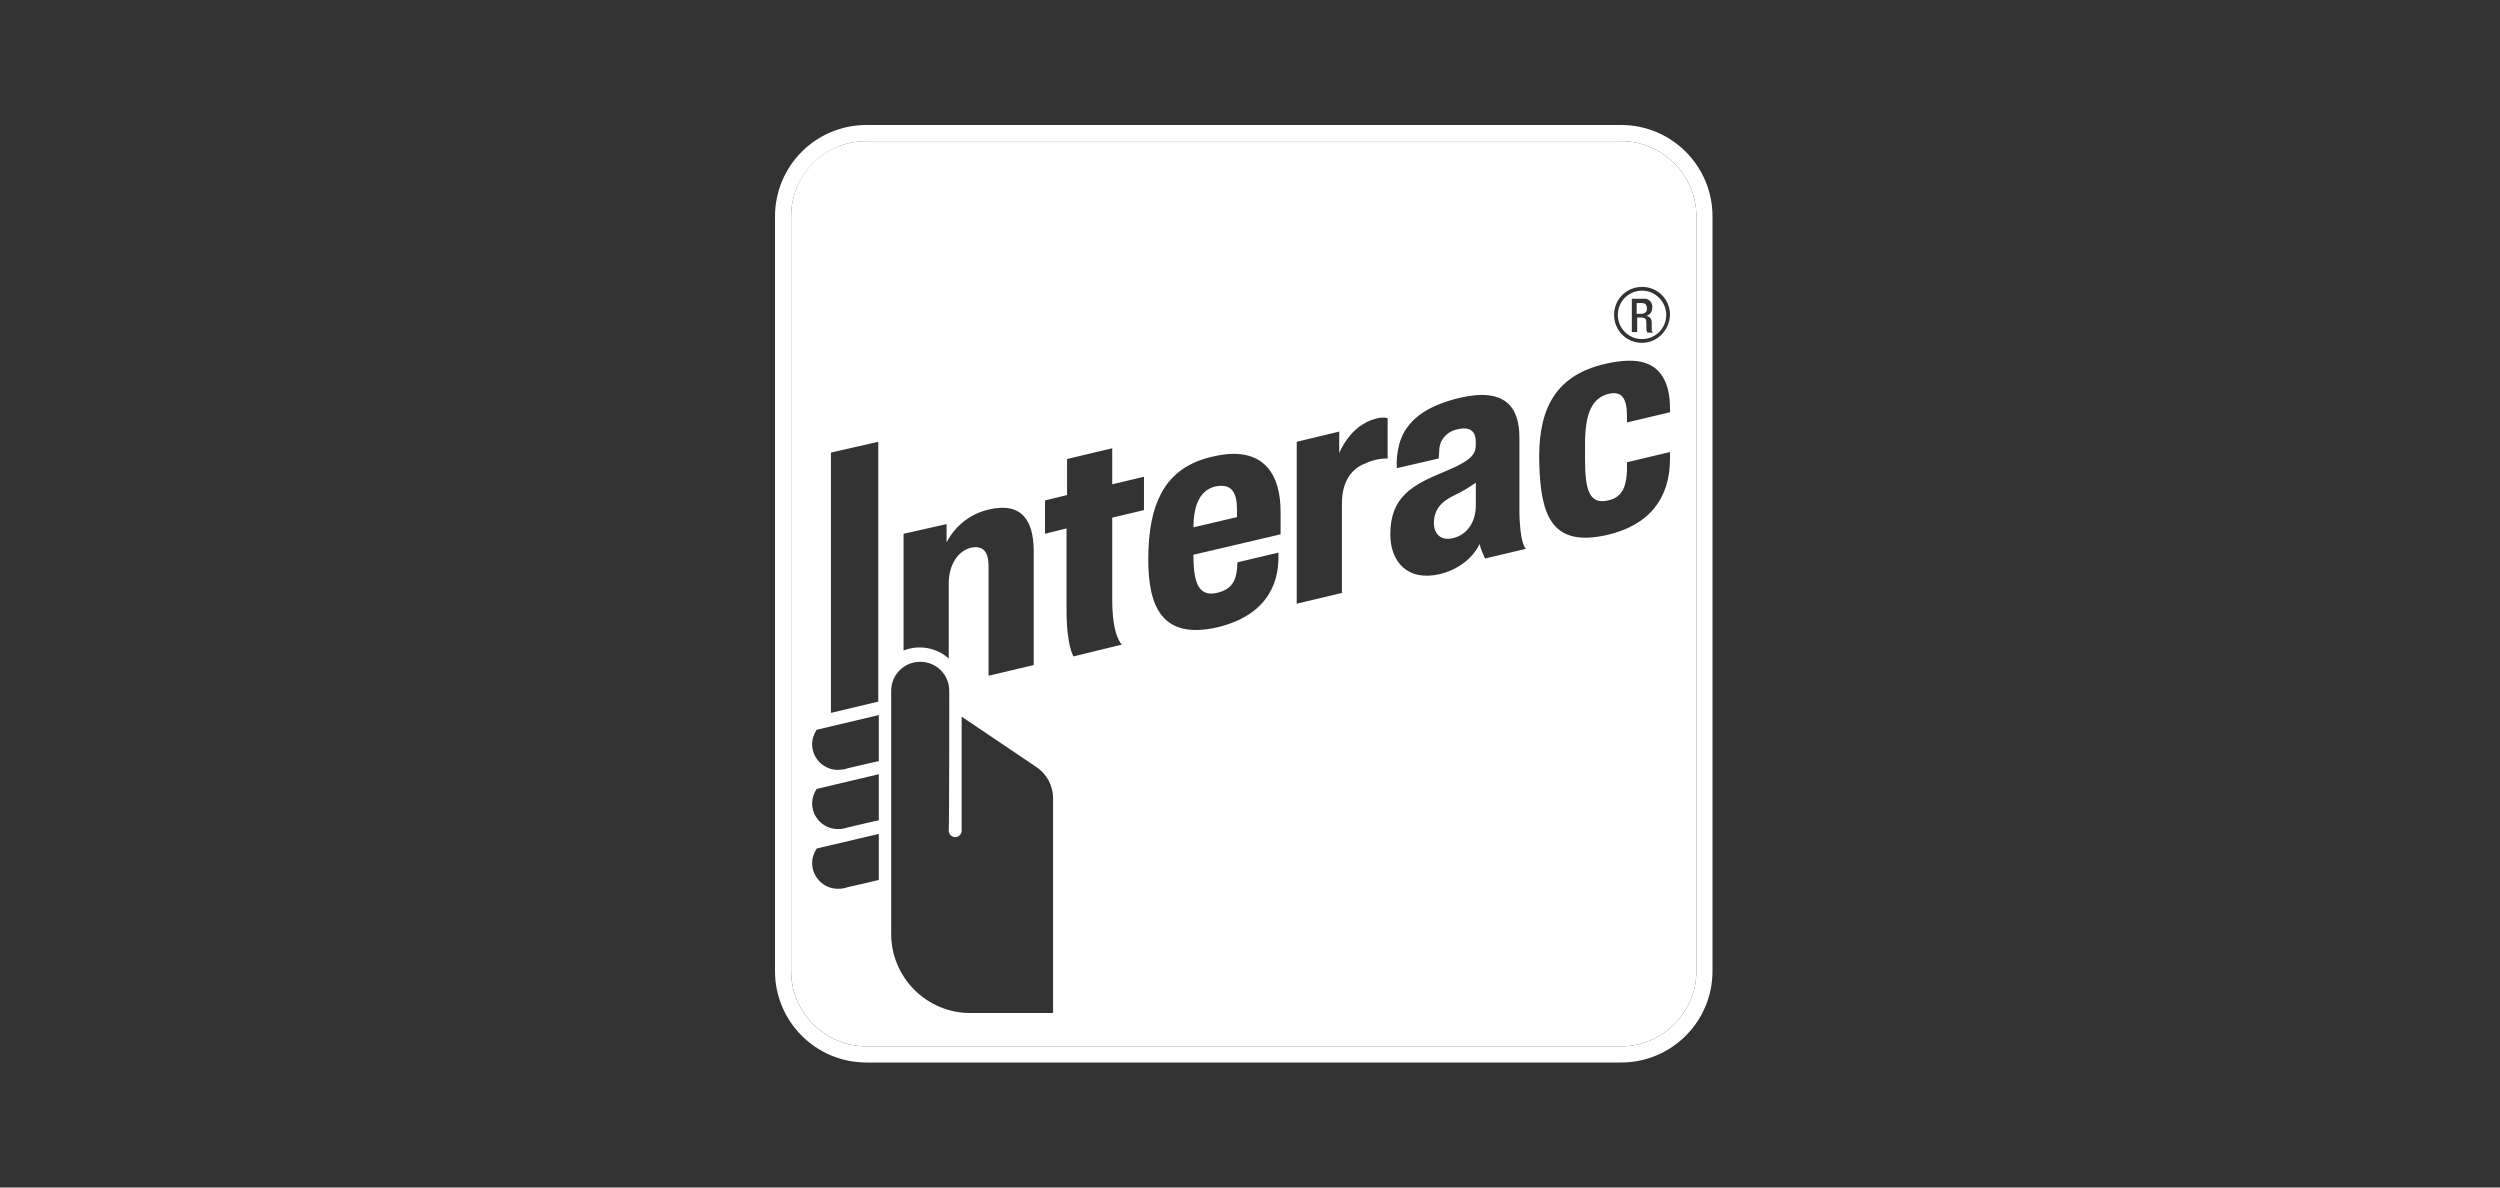 <svg width="200" height="95" viewBox="0 0 200 95" fill="none" xmlns="http://www.w3.org/2000/svg">
<rect x="0" y="0" width="200" height="95" fill="#333333" stroke="none"/>
<path d="M129.685 11.291C132.998 11.291 135.709 14.002 135.709 17.315V77.685C135.709 80.998 132.998 83.709 129.685 83.709H69.315C66.002 83.709 63.291 80.998 63.291 77.685V17.315C63.291 14.002 65.959 11.291 69.315 11.291H129.685ZM129.685 10H69.315C65.27 10 62 13.27 62 17.315V77.685C62 81.73 65.27 85 69.315 85H129.685C133.73 85 137 81.73 137 77.685V17.315C137 13.27 133.73 10 129.685 10Z" fill="white"/>
<path fill-rule="evenodd" clip-rule="evenodd" d="M129.685 11.291H69.315C65.959 11.291 63.291 13.959 63.291 17.315V77.685C63.291 80.998 66.002 83.709 69.315 83.709H129.685C132.998 83.709 135.709 80.998 135.709 77.685V17.315C135.709 14.002 132.998 11.291 129.685 11.291ZM103.738 35.344V48.296L107.353 47.436V40.293C107.353 38.658 107.998 37.539 109.246 37.066C109.806 36.807 110.408 36.678 111.01 36.678V33.451C110.709 33.365 110.365 33.408 110.064 33.494C107.998 34.01 107.138 36.248 107.138 36.248V34.527L103.738 35.344ZM85.881 52.513C85.881 52.513 85.322 51.695 85.322 48.769V42.272L83.601 42.702V40.035L85.365 39.604V36.721L88.979 35.861V38.744L91.518 38.141V40.809L88.979 41.411V47.995C88.979 50.964 89.754 51.566 89.754 51.566L85.881 52.513ZM92.895 39.475C92.206 40.766 91.862 42.444 91.862 44.768C91.862 48.554 92.981 51.179 97.37 50.19C101.888 49.114 102.232 46.016 102.275 44.768V44.208L99.005 44.983C99.005 44.983 98.962 45.37 98.962 45.499C98.876 46.446 98.532 47.177 97.327 47.436C95.95 47.737 95.477 46.704 95.477 44.51V44.38L102.447 42.745V41.067C102.49 37.926 101.07 35.603 97.112 36.506C95.089 36.937 93.713 37.926 92.895 39.475ZM95.477 42.186C95.477 40.293 96.079 39.174 97.241 38.916C98.532 38.658 98.962 39.389 98.962 40.809V41.368L95.477 42.186ZM123.144 37.195C123.015 33.236 124.048 30.095 128.437 29.105C131.234 28.46 132.31 29.191 132.869 29.923C133.385 30.611 133.601 31.515 133.601 32.763V32.978L130.158 33.795V33.322C130.158 31.816 129.728 31.257 128.652 31.515C127.361 31.859 126.802 33.064 126.802 35.56V36.721C126.802 39.217 127.146 40.379 128.652 40.035C129.943 39.776 130.115 38.615 130.158 37.625V36.98L133.601 36.162V36.678C133.601 39.949 131.879 42.014 128.609 42.788C124.134 43.821 123.274 41.239 123.144 37.195ZM115.614 37.711C112.99 38.787 111.225 39.733 111.225 42.745C111.225 44.94 112.602 46.532 115.184 45.929C117.637 45.327 118.368 43.52 118.368 43.52C118.454 43.907 118.627 44.294 118.799 44.681L118.799 44.682L122.069 43.907C122.069 43.907 121.553 43.52 121.553 40.723V35C121.553 32.547 120.391 30.998 116.819 31.816C114.065 32.461 112.473 33.666 111.957 35.473C111.785 36.119 111.699 36.807 111.742 37.453L115.098 36.678C115.098 36.571 115.109 36.463 115.12 36.355C115.13 36.248 115.141 36.14 115.141 36.033C115.141 35.215 115.744 34.527 116.561 34.355C117.766 34.053 118.067 34.656 118.067 35.387C118.067 36.248 117.981 36.721 115.614 37.711ZM116.303 39.647C116.948 39.346 117.508 39.002 118.067 38.614V40.422C118.067 41.799 117.336 42.788 116.26 43.047C115.27 43.305 114.711 42.702 114.711 41.842C114.711 40.852 115.227 40.163 116.303 39.647ZM67.035 61.592C65.873 61.592 64.969 60.646 64.969 59.527C64.969 59.14 65.098 58.752 65.314 58.408L65.356 58.365H65.4L70.305 57.203V60.904H70.219C70.033 60.947 69.841 60.991 69.65 61.035L69.647 61.035L69.647 61.035L69.647 61.035C68.685 61.257 67.723 61.477 67.508 61.549C67.422 61.549 67.347 61.56 67.271 61.571C67.196 61.581 67.121 61.592 67.035 61.592ZM64.969 64.26C64.969 65.379 65.873 66.325 67.035 66.325H67.035C67.207 66.325 67.336 66.325 67.508 66.282C67.723 66.211 68.685 65.99 69.648 65.768C69.84 65.724 70.032 65.68 70.219 65.637H70.305V61.936L65.4 63.098H65.356L65.314 63.141C65.098 63.486 64.969 63.873 64.969 64.26ZM67.035 71.102C65.873 71.102 64.969 70.155 64.969 69.036C64.969 68.649 65.098 68.262 65.314 67.917L65.356 67.874L70.305 66.713V70.413H70.219C69.624 70.567 68.985 70.71 68.474 70.824L68.474 70.824L68.473 70.824C67.985 70.933 67.613 71.017 67.508 71.059C67.336 71.102 67.207 71.102 67.035 71.102ZM66.475 36.205V57.031L70.261 56.128V35.344L66.475 36.205ZM75.941 55.267C75.941 53.976 74.909 52.943 73.618 52.943C72.327 52.943 71.294 53.976 71.294 55.267V74.716C71.294 78.201 74.134 81.041 77.62 81.041H84.246V72.909V63.873C84.246 62.84 83.73 61.893 82.869 61.334L76.931 57.332V66.454C76.931 66.713 76.716 66.971 76.415 66.971C76.156 66.971 75.898 66.756 75.898 66.454C75.941 66.325 75.941 56.472 75.941 55.267ZM75.727 43.391C76.415 42.057 77.62 41.11 79.083 40.766C81.794 40.121 82.654 41.713 82.697 43.95V53.202L79.083 54.062V45.284C79.083 43.907 78.437 43.649 77.663 43.821C76.63 44.079 75.899 45.198 75.899 46.661V52.685C74.909 51.782 73.489 51.566 72.284 52.04V42.702L75.727 41.928V43.391ZM131.363 27.427C130.115 27.427 129.126 26.437 129.126 25.189C129.126 23.942 130.115 22.952 131.363 22.952C132.611 22.952 133.601 23.942 133.601 25.189C133.558 26.437 132.568 27.427 131.363 27.427ZM131.363 23.253C130.287 23.253 129.427 24.114 129.427 25.189C129.427 26.265 130.287 27.126 131.363 27.126C132.439 27.126 133.299 26.265 133.299 25.189C133.299 24.157 132.439 23.253 131.363 23.253ZM131.493 23.899H130.546V26.566H130.976V25.405H131.32C131.622 25.405 131.708 25.534 131.708 25.835V26.351C131.708 26.437 131.751 26.523 131.794 26.61H132.267C132.181 26.566 132.138 26.48 132.138 26.394V25.835C132.138 25.448 131.966 25.319 131.708 25.276C132.009 25.189 132.181 24.931 132.181 24.587V24.458C132.138 24.114 131.837 23.856 131.493 23.899ZM131.751 24.759C131.751 24.974 131.536 25.103 131.32 25.103H130.933V24.243H131.32C131.622 24.243 131.751 24.372 131.751 24.673V24.759Z" fill="white"/>
</svg>
